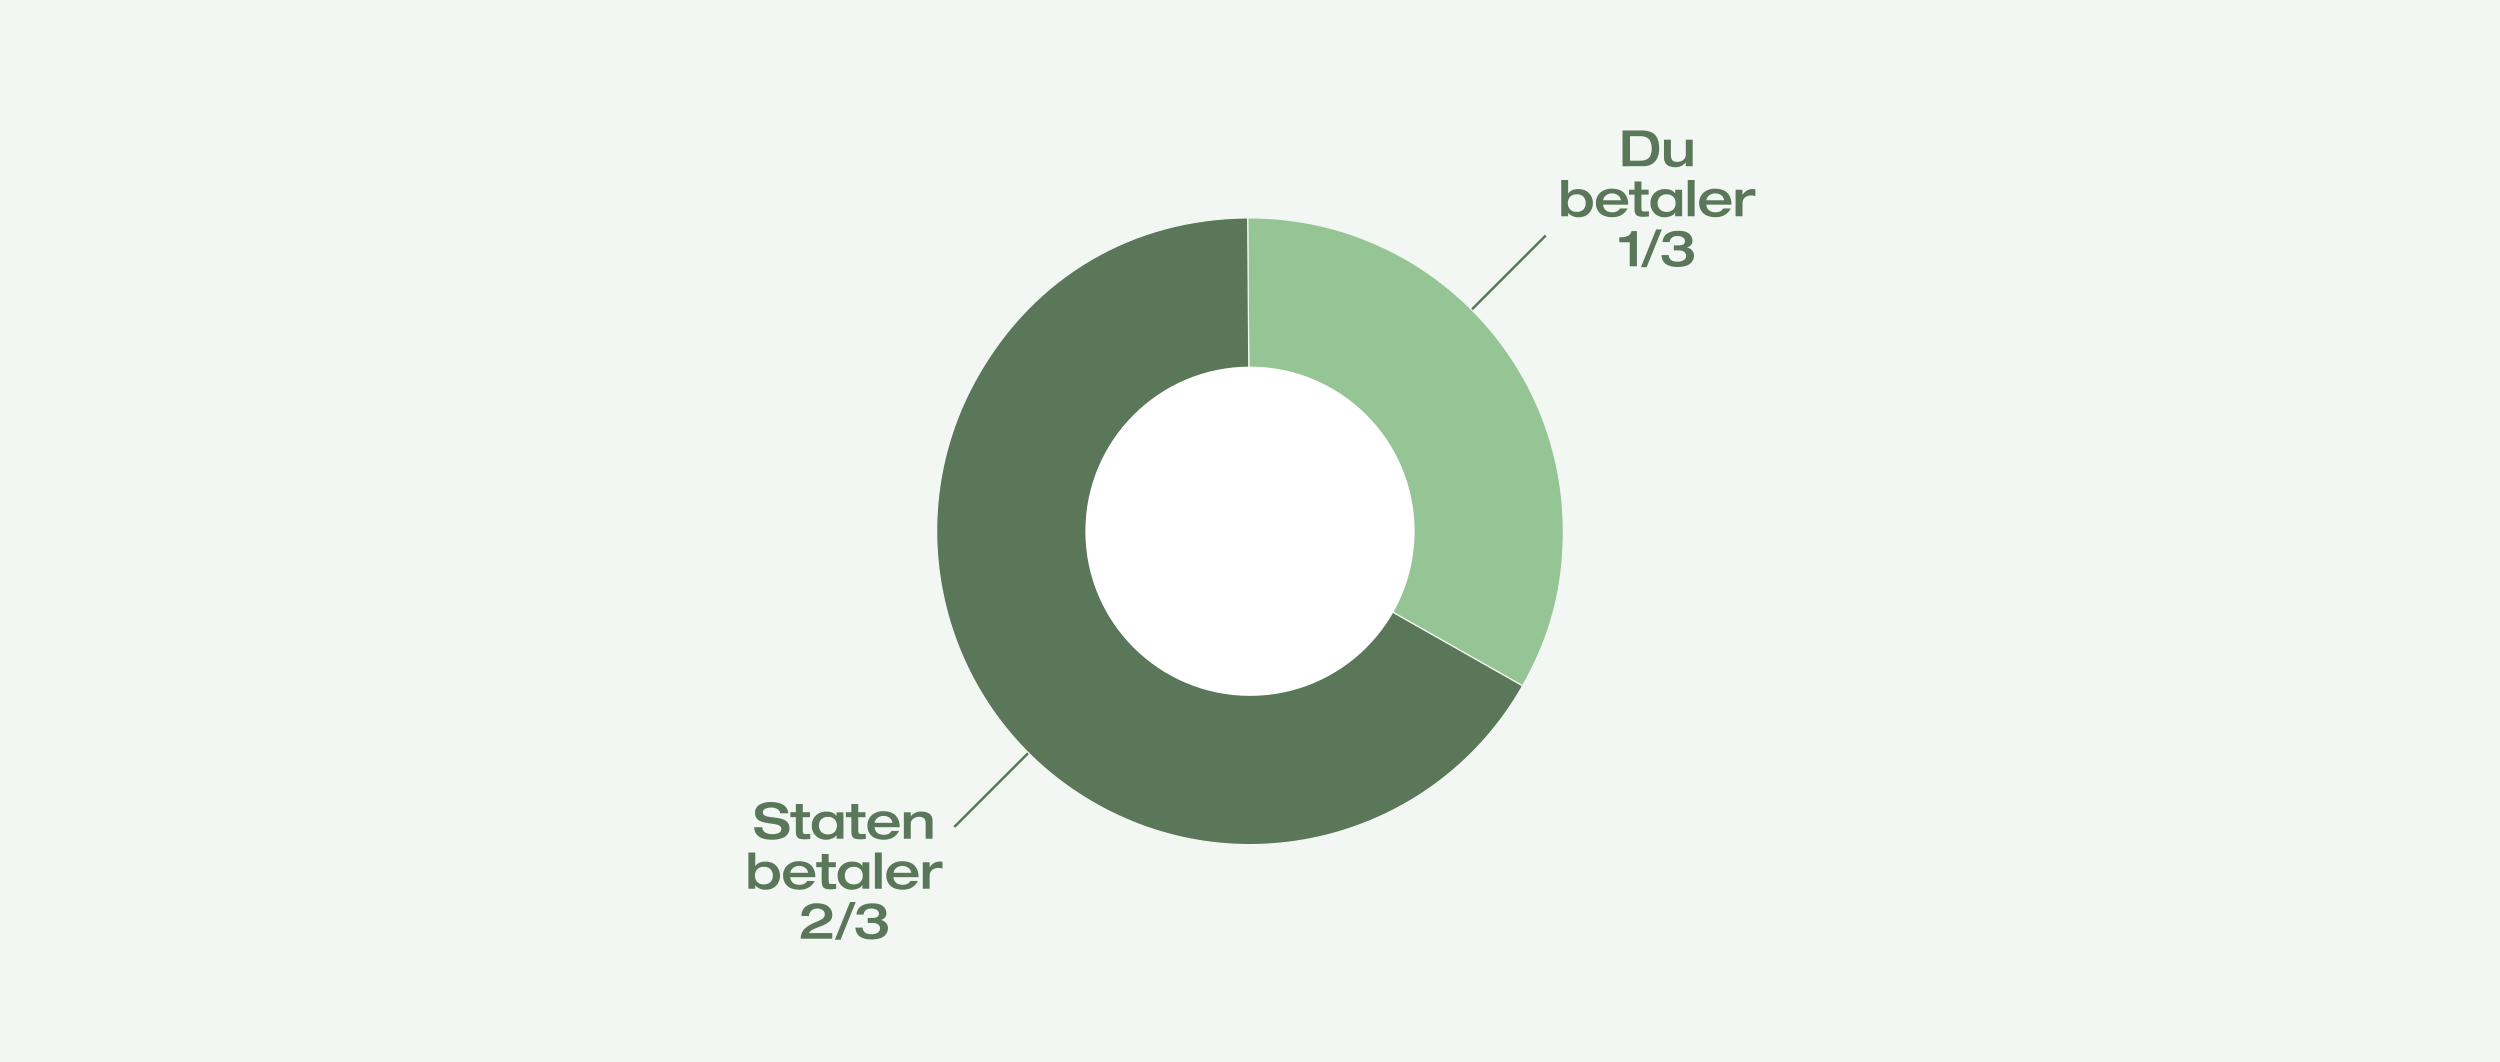<svg id="Layer_1" data-name="Layer 1" xmlns="http://www.w3.org/2000/svg" viewBox="0 0 2000 850"><defs><style>.cls-1{fill:#f3f7f3;}.cls-2{fill:none;stroke:#5a775a;stroke-width:2px;}.cls-2,.cls-3,.cls-4{stroke-miterlimit:10;}.cls-3{fill:#95c495;}.cls-3,.cls-4{stroke:#f3f7f3;}.cls-4,.cls-6{fill:#5a775a;}.cls-5{fill:#fff;}</style></defs><rect class="cls-1" width="2000" height="850"/><line class="cls-2" x1="763.41" y1="661.59" x2="1236.59" y2="188.41"/><path class="cls-3" d="M1000,425l-1.91-250.69c138.45-1.06,251.55,110.33,252.6,248.78.35,46.1-9.88,85.5-32.63,125.6Z"/><path class="cls-4" d="M1000,425l218.06,123.69C1149.77,669.1,996.76,711.35,876.33,643S713.65,421.72,782,301.29c45.5-80.21,123.94-126.3,216.15-127Z"/><circle class="cls-5" cx="1000" cy="425" r="131.71"/><path class="cls-6" d="M1298,133V104.39h15.4a19.12,19.12,0,0,1,6.9,1.1,9.39,9.39,0,0,1,4.32,3.16,12.94,12.94,0,0,1,2.12,4.54,24,24,0,0,1,.62,5.76,20,20,0,0,1-.36,3.82,15.85,15.85,0,0,1-1.26,3.76,11.58,11.58,0,0,1-2.28,3.28,10.51,10.51,0,0,1-3.6,2.26,13.45,13.45,0,0,1-5,.88Zm6-24.08v19.6h8.44a12.8,12.8,0,0,0,3.26-.38,8.67,8.67,0,0,0,2.78-1.34,6.17,6.17,0,0,0,2.12-3,14.46,14.46,0,0,0,.76-5,14.07,14.07,0,0,0-.66-4.56,8.35,8.35,0,0,0-1.58-2.92,6.17,6.17,0,0,0-2.32-1.56,9.91,9.91,0,0,0-2.4-.68,19.4,19.4,0,0,0-2.28-.12Z"/><path class="cls-6" d="M1331.19,125.91V111.75h5.52v12.08a6.92,6.92,0,0,0,1.1,4.24q1.1,1.44,4.38,1.44a7.21,7.21,0,0,0,4.36-1.54,5.33,5.33,0,0,0,2.08-4.58V111.75h5.52V133h-5.52v-3h-.08a10,10,0,0,1-8.36,3.76,14.55,14.55,0,0,1-3.36-.36,9,9,0,0,1-2.84-1.22,5.76,5.76,0,0,1-2.06-2.44A9,9,0,0,1,1331.19,125.91Z"/><path class="cls-6" d="M1249,173v-29h5.52v10.88h.08q2.31-3.6,8.12-3.6a12.8,12.8,0,0,1,5.2,1,9.77,9.77,0,0,1,3.64,2.64,12.12,12.12,0,0,1,2.06,3.58,11.89,11.89,0,0,1,.7,4,12.23,12.23,0,0,1-.7,4.08,12.1,12.1,0,0,1-2.06,3.6,9.77,9.77,0,0,1-3.64,2.64,13,13,0,0,1-5.2,1,11.2,11.2,0,0,1-5.38-1.28c-1.59-.85-2.5-1.67-2.74-2.44h-.08V173Zm12.4-17.52q-3.6,0-5.36,2a7.29,7.29,0,0,0-1.76,5,7.41,7.41,0,0,0,1.76,5,6.69,6.69,0,0,0,5.36,2q3.63,0,5.4-2a7.46,7.46,0,0,0,1.76-5,7.34,7.34,0,0,0-1.76-5Q1265,155.43,1261.37,155.43Z"/><path class="cls-6" d="M1302.47,163.75h-20a6.09,6.09,0,0,0,.42,2,7.56,7.56,0,0,0,1.16,1.92,5.4,5.4,0,0,0,2.22,1.54,9.23,9.23,0,0,0,3.4.58,8.33,8.33,0,0,0,4-.78,6.25,6.25,0,0,0,2.34-2.26h6q-3.56,7-12.16,7a18.1,18.1,0,0,1-6.06-.94,10.26,10.26,0,0,1-4.12-2.56,10.72,10.72,0,0,1-2.22-3.56,11.82,11.82,0,0,1-.72-4.14,10.75,10.75,0,0,1,3.54-8.44,13.32,13.32,0,0,1,9.22-3.16,16.85,16.85,0,0,1,6,1,9.72,9.72,0,0,1,4.06,2.7,11.77,11.77,0,0,1,2.22,3.82,13.28,13.28,0,0,1,.74,4.5Zm-20-3.52h14.24a5.81,5.81,0,0,0-2.57-4.2,8.48,8.48,0,0,0-4.59-1.32,8,8,0,0,0-4.4,1.3A6.34,6.34,0,0,0,1282.47,160.23Z"/><path class="cls-6" d="M1307.62,167V155.75h-4.4v-4h4.4v-6.56h5.52v6.56h5.76v4h-5.76v9.68a8.58,8.58,0,0,0,.34,2.92c.23.56.78.84,1.66.84s2.2,0,4-.08v4a32.44,32.44,0,0,1-4.24.32,15.6,15.6,0,0,1-3.94-.4,3.88,3.88,0,0,1-2.2-1.34,4.74,4.74,0,0,1-.9-1.94A14.9,14.9,0,0,1,1307.62,167Z"/><path class="cls-6" d="M1345.71,173h-5.56v-3.16a5.31,5.31,0,0,1-3.3,2.88,13.12,13.12,0,0,1-4.9,1.08,11.49,11.49,0,0,1-8.34-3.12,10.88,10.88,0,0,1-3.22-8.2,10.68,10.68,0,0,1,3.24-8.12,11.59,11.59,0,0,1,8.32-3.08q5.88,0,8.2,3.56v-3h5.56Zm-7.2-15.64a7.08,7.08,0,0,0-5.2-1.88,7.22,7.22,0,0,0-5.22,1.86,6.79,6.79,0,0,0-1.94,5.14,7,7,0,0,0,1.92,5.18,8.15,8.15,0,0,0,10.46,0,7,7,0,0,0,1.9-5.18A6.83,6.83,0,0,0,1338.51,157.31Z"/><path class="cls-6" d="M1350.18,173v-29h5.52v29Z"/><path class="cls-6" d="M1385.07,163.75h-20a6.09,6.09,0,0,0,.42,2,7.29,7.29,0,0,0,1.16,1.92,5.4,5.4,0,0,0,2.22,1.54,9.2,9.2,0,0,0,3.4.58,8.36,8.36,0,0,0,4-.78,6.25,6.25,0,0,0,2.34-2.26h6q-3.55,7-12.16,7a18.1,18.1,0,0,1-6.06-.94,10.19,10.19,0,0,1-4.12-2.56,10.72,10.72,0,0,1-2.22-3.56,11.82,11.82,0,0,1-.72-4.14,10.75,10.75,0,0,1,3.54-8.44,13.3,13.3,0,0,1,9.22-3.16,16.85,16.85,0,0,1,6,1,9.79,9.79,0,0,1,4.06,2.7,11.77,11.77,0,0,1,2.22,3.82,13.53,13.53,0,0,1,.74,4.5Zm-20-3.52h14.24a5.79,5.79,0,0,0-2.58-4.2,8.45,8.45,0,0,0-4.58-1.32,8,8,0,0,0-4.4,1.3A6.34,6.34,0,0,0,1365.07,160.23Z"/><path class="cls-6" d="M1388.47,173v-21.2H1394v4.12h.08a9,9,0,0,1,8-4.68,13.71,13.71,0,0,1,2.2.2v5.44a11.44,11.44,0,0,0-3.52-.52,8.23,8.23,0,0,0-2.26.32,7.85,7.85,0,0,0-2.16,1,4.92,4.92,0,0,0-1.69,2,6.8,6.8,0,0,0-.65,3.06V173Z"/><path class="cls-6" d="M1303.79,213v-19.2h-8.36v-4h1.68a13.53,13.53,0,0,0,2.32-.2,12.94,12.94,0,0,0,2.38-.68,5.22,5.22,0,0,0,2.16-1.54,5.33,5.33,0,0,0,1.18-2.54h4.4V213Z"/><path class="cls-6" d="M1312.75,213.75l12.16-30.16h4.56l-12.16,30.16Z"/><path class="cls-6" d="M1329.24,204.07H1335q.36,5.28,7,5.28a9.16,9.16,0,0,0,4.94-1.22,3.84,3.84,0,0,0,1.94-3.42,4.38,4.38,0,0,0-.24-1.48,4.14,4.14,0,0,0-.88-1.38,4.43,4.43,0,0,0-2-1.12,11.56,11.56,0,0,0-3.34-.42h-3.36v-4h3.76c3.41,0,5.12-1.14,5.12-3.4a3.5,3.5,0,0,0-1.5-2.88,7.62,7.62,0,0,0-4.66-1.16,6.27,6.27,0,0,0-4.44,1.4,4.92,4.92,0,0,0-1.6,3.4H1330a9.54,9.54,0,0,1,1.3-4.28,7.91,7.91,0,0,1,2.86-2.8,14.11,14.11,0,0,1,3.82-1.48,19.78,19.78,0,0,1,4.5-.48q6.07,0,8.78,2.32a7.38,7.38,0,0,1,2.7,5.84,5,5,0,0,1-1,3,6.06,6.06,0,0,1-3.28,2.1V198a7.4,7.4,0,0,1,4,2.34,6,6,0,0,1,1.5,4,10.21,10.21,0,0,1-.22,2.16,8,8,0,0,1-1.06,2.4,8.35,8.35,0,0,1-2.18,2.34,11.81,11.81,0,0,1-3.86,1.66,22.84,22.84,0,0,1-5.88.68,22.35,22.35,0,0,1-4.54-.44,15.34,15.34,0,0,1-4-1.44,7.46,7.46,0,0,1-3-3A9.26,9.26,0,0,1,1329.24,204.07Z"/><path class="cls-6" d="M604.05,650.46a7.32,7.32,0,0,1,3.48-6.69,17.19,17.19,0,0,1,9.12-2.16,30.24,30.24,0,0,1,3.1.15,20.74,20.74,0,0,1,3.46.67,12.92,12.92,0,0,1,3.46,1.46,8.67,8.67,0,0,1,2.6,2.68,8.82,8.82,0,0,1,1.34,4.12h-6.48a4.44,4.44,0,0,0-1.94-3.23,8.53,8.53,0,0,0-5.26-1.37,10.16,10.16,0,0,0-4.88,1,3.19,3.19,0,0,0-1.76,2.94,2.49,2.49,0,0,0,1.18,2.16,7.77,7.77,0,0,0,3.06,1.14c1.26.23,2.64.42,4.14.58s3,.4,4.52.7a21.85,21.85,0,0,1,4.14,1.26,6.87,6.87,0,0,1,4.24,6.64,7.87,7.87,0,0,1-4.62,7.43,19.17,19.17,0,0,1-4.36,1.42,24.94,24.94,0,0,1-4.74.43q-7.4,0-10.9-2.66a9,9,0,0,1-3.58-7.38h6.48a4.91,4.91,0,0,0,2.28,4.16,10.76,10.76,0,0,0,5.92,1.41,11.31,11.31,0,0,0,5-1,3.35,3.35,0,0,0,2-3.21,2.68,2.68,0,0,0-1.16-2.29,7.69,7.69,0,0,0-3-1.27c-1.24-.26-2.6-.49-4.1-.68s-3-.43-4.48-.74a22.4,22.4,0,0,1-4.1-1.23,7,7,0,0,1-3-2.42A6.79,6.79,0,0,1,604.05,650.46Z"/><path class="cls-6" d="M636.68,665.05V653.77h-4.4v-4h4.4v-6.56h5.52v6.56H648v4H642.2v9.69a8.66,8.66,0,0,0,.34,2.92c.23.55.78.83,1.66.83s2.2,0,4-.08v4a30.92,30.92,0,0,1-4.24.33,15.53,15.53,0,0,1-3.94-.41,3.83,3.83,0,0,1-2.2-1.34,4.68,4.68,0,0,1-.9-1.94A14.75,14.75,0,0,1,636.68,665.05Z"/><path class="cls-6" d="M674.77,671h-5.56v-3.16a5.31,5.31,0,0,1-3.3,2.88,12.93,12.93,0,0,1-4.9,1.08,11.49,11.49,0,0,1-8.34-3.12,10.88,10.88,0,0,1-3.22-8.19,10.67,10.67,0,0,1,3.24-8.12,11.55,11.55,0,0,1,8.32-3.08q5.88,0,8.2,3.55v-3h5.56Zm-7.2-15.63a7.09,7.09,0,0,0-5.2-1.88,7.21,7.21,0,0,0-5.22,1.85,6.81,6.81,0,0,0-1.94,5.15,6.93,6.93,0,0,0,1.92,5.17,8.15,8.15,0,0,0,10.46,0,7,7,0,0,0,1.9-5.17A6.83,6.83,0,0,0,667.57,655.34Z"/><path class="cls-6" d="M681.08,665.05V653.77h-4.4v-4h4.4v-6.56h5.52v6.56h5.76v4H686.6v9.69a8.66,8.66,0,0,0,.34,2.92c.23.55.78.83,1.66.83s2.2,0,4-.08v4a30.92,30.92,0,0,1-4.24.33,15.53,15.53,0,0,1-3.94-.41,3.83,3.83,0,0,1-2.2-1.34,4.68,4.68,0,0,1-.9-1.94A14.75,14.75,0,0,1,681.08,665.05Z"/><path class="cls-6" d="M719.69,661.77h-20a5.6,5.6,0,0,0,.42,2,7.13,7.13,0,0,0,1.16,1.92,5.22,5.22,0,0,0,2.22,1.54,9,9,0,0,0,3.4.58,8.39,8.39,0,0,0,4-.78,6.4,6.4,0,0,0,2.34-2.26h6q-3.57,7-12.16,7a18,18,0,0,1-6.06-.93,10.2,10.2,0,0,1-4.12-2.57,10.62,10.62,0,0,1-2.22-3.56,11.78,11.78,0,0,1-.72-4.14,10.76,10.76,0,0,1,3.54-8.44,13.35,13.35,0,0,1,9.22-3.16,16.66,16.66,0,0,1,6,1,9.87,9.87,0,0,1,4.06,2.69,12.14,12.14,0,0,1,2.22,3.82,13.61,13.61,0,0,1,.74,4.5Zm-20-3.51h14.24a5.81,5.81,0,0,0-2.58-4.21,8.45,8.45,0,0,0-4.58-1.32,8.08,8.08,0,0,0-4.4,1.3A6.33,6.33,0,0,0,699.69,658.26Z"/><path class="cls-6" d="M723.08,671v-21.2h5.52V653h.08a10,10,0,0,1,8.36-3.76,15.12,15.12,0,0,1,3.36.36,9.94,9.94,0,0,1,2.84,1.16,5.43,5.43,0,0,1,2.06,2.3,8,8,0,0,1,.74,3.54V671h-5.52V658.34c0-3.26-1.77-4.88-5.32-4.88a7.43,7.43,0,0,0-4.58,1.51,5.39,5.39,0,0,0-2,4.6V671Z"/><path class="cls-6" d="M598.7,711v-29h5.52v10.88h.08c1.55-2.39,4.25-3.6,8.12-3.6a13,13,0,0,1,5.2,1,9.77,9.77,0,0,1,3.64,2.64,12.25,12.25,0,0,1,2.06,3.58,12,12,0,0,1,.7,4,12.13,12.13,0,0,1-.7,4.07,12,12,0,0,1-2.06,3.6,9.55,9.55,0,0,1-3.64,2.64,12.8,12.8,0,0,1-5.2,1,11.08,11.08,0,0,1-5.38-1.28c-1.59-.85-2.5-1.66-2.74-2.44h-.08V711Zm12.4-17.51a6.75,6.75,0,0,0-5.36,2,7.3,7.3,0,0,0-1.76,5,7.39,7.39,0,0,0,1.76,5,6.69,6.69,0,0,0,5.36,2q3.63,0,5.4-2a7.44,7.44,0,0,0,1.76-5,7.35,7.35,0,0,0-1.76-5Q614.73,693.46,611.1,693.46Z"/><path class="cls-6" d="M652.21,701.77h-20a5.6,5.6,0,0,0,.42,2,7.13,7.13,0,0,0,1.16,1.92,5.22,5.22,0,0,0,2.22,1.54,9,9,0,0,0,3.4.58,8.39,8.39,0,0,0,4-.78,6.4,6.4,0,0,0,2.34-2.26h6q-3.57,7-12.16,7a18,18,0,0,1-6.06-.93,10.2,10.2,0,0,1-4.12-2.57,10.62,10.62,0,0,1-2.22-3.56,11.78,11.78,0,0,1-.72-4.14,10.76,10.76,0,0,1,3.54-8.44,13.35,13.35,0,0,1,9.22-3.16,16.66,16.66,0,0,1,6,1,9.87,9.87,0,0,1,4.06,2.69,12.14,12.14,0,0,1,2.22,3.82,13.61,13.61,0,0,1,.74,4.5Zm-20-3.51h14.24a5.81,5.81,0,0,0-2.58-4.21,8.45,8.45,0,0,0-4.58-1.32,8.08,8.08,0,0,0-4.4,1.3A6.33,6.33,0,0,0,632.21,698.26Z"/><path class="cls-6" d="M657.35,705.05V693.77H653v-4h4.4v-6.56h5.52v6.56h5.76v4h-5.76v9.69a8.93,8.93,0,0,0,.34,2.92c.23.55.78.83,1.66.83s2.2,0,4-.08v4a30.81,30.81,0,0,1-4.24.33,15.59,15.59,0,0,1-3.94-.41,3.83,3.83,0,0,1-2.2-1.34,5,5,0,0,1-.9-1.94A14.75,14.75,0,0,1,657.35,705.05Z"/><path class="cls-6" d="M695.44,711h-5.56v-3.16a5.31,5.31,0,0,1-3.3,2.88,12.93,12.93,0,0,1-4.9,1.08,11.49,11.49,0,0,1-8.34-3.12,10.88,10.88,0,0,1-3.22-8.19,10.67,10.67,0,0,1,3.24-8.12,11.55,11.55,0,0,1,8.32-3.08q5.88,0,8.2,3.55v-3h5.56Zm-7.2-15.63a7.08,7.08,0,0,0-5.2-1.88,7.21,7.21,0,0,0-5.22,1.85,6.81,6.81,0,0,0-1.94,5.15,6.93,6.93,0,0,0,1.92,5.17,8.15,8.15,0,0,0,10.46,0,7,7,0,0,0,1.9-5.17A6.83,6.83,0,0,0,688.24,695.34Z"/><path class="cls-6" d="M699.91,711v-29h5.52v29Z"/><path class="cls-6" d="M734.8,701.77h-20a6.09,6.09,0,0,0,.42,2,7.13,7.13,0,0,0,1.16,1.92,5.22,5.22,0,0,0,2.22,1.54,9,9,0,0,0,3.4.58,8.36,8.36,0,0,0,4-.78,6.25,6.25,0,0,0,2.34-2.26h6q-3.55,7-12.16,7a18.11,18.11,0,0,1-6.06-.93,10.2,10.2,0,0,1-4.12-2.57,10.62,10.62,0,0,1-2.22-3.56,11.78,11.78,0,0,1-.72-4.14,10.76,10.76,0,0,1,3.54-8.44A13.35,13.35,0,0,1,721.8,689a16.62,16.62,0,0,1,6,1,9.87,9.87,0,0,1,4.06,2.69,11.77,11.77,0,0,1,2.22,3.82,13.61,13.61,0,0,1,.74,4.5Zm-20-3.51H729a5.81,5.81,0,0,0-2.58-4.21,8.45,8.45,0,0,0-4.58-1.32,8.1,8.1,0,0,0-4.4,1.3A6.36,6.36,0,0,0,714.8,698.26Z"/><path class="cls-6" d="M738.2,711v-21.2h5.52v4.12h.08a8.94,8.94,0,0,1,8-4.68,12.9,12.9,0,0,1,2.2.21v5.43a11.84,11.84,0,0,0-3.52-.51,7.69,7.69,0,0,0-4.42,1.33,4.93,4.93,0,0,0-1.7,2,6.83,6.83,0,0,0-.64,3.06V711Z"/><path class="cls-6" d="M665.8,751H640.55a11.77,11.77,0,0,1,.88-4.59,10.43,10.43,0,0,1,2.54-3.61,22.35,22.35,0,0,1,3.46-2.6,38.18,38.18,0,0,1,4.25-2.12c1-.42,1.7-.71,2.06-.88l1.65-.75c.75-.35,1.25-.6,1.49-.75s.59-.36,1-.66a3.21,3.21,0,0,0,.91-.74l.51-.78a2.48,2.48,0,0,0,.41-.94,6.54,6.54,0,0,0,.08-1.06A3.82,3.82,0,0,0,658,728a7.19,7.19,0,0,0-3.89-1.14,7.1,7.1,0,0,0-4.94,1.58,6.34,6.34,0,0,0-2,4.38h-6a9,9,0,0,1,3.4-7.58,14,14,0,0,1,8.79-2.62,20.22,20.22,0,0,1,6.11.86,9.58,9.58,0,0,1,4.51,3,8.23,8.23,0,0,1,1.83,5.46,6.69,6.69,0,0,1-2.18,5.16,19.43,19.43,0,0,1-6,3.52q-.81.33-2.52,1c-1.15.43-2,.77-2.65,1s-1.31.59-2.12,1a8,8,0,0,0-1.93,1.31,5.51,5.51,0,0,0-1.18,1.53H665.8Z"/><path class="cls-6" d="M667.89,751.77l12.16-30.16h4.56l-12.16,30.16Z"/><path class="cls-6" d="M684.38,742.09h5.76q.36,5.28,7,5.29a9.09,9.09,0,0,0,4.94-1.23,3.83,3.83,0,0,0,1.94-3.42,4.36,4.36,0,0,0-.24-1.47,4.1,4.1,0,0,0-.88-1.38,4.34,4.34,0,0,0-2-1.12,11.22,11.22,0,0,0-3.34-.42h-3.36v-4H698q5.12,0,5.12-3.41a3.53,3.53,0,0,0-1.5-2.88,7.64,7.64,0,0,0-4.66-1.16,6.2,6.2,0,0,0-4.44,1.41,4.9,4.9,0,0,0-1.6,3.39h-5.76a9.37,9.37,0,0,1,1.3-4.27,7.78,7.78,0,0,1,2.86-2.81,14.65,14.65,0,0,1,3.82-1.48,19.78,19.78,0,0,1,4.5-.48c4,0,7,.78,8.78,2.32a7.39,7.39,0,0,1,2.7,5.84,5.07,5.07,0,0,1-1,3,6.14,6.14,0,0,1-3.28,2.09V736a7.46,7.46,0,0,1,4,2.34,6,6,0,0,1,1.5,4,10.81,10.81,0,0,1-.22,2.15,7.78,7.78,0,0,1-1.06,2.4,8.22,8.22,0,0,1-2.18,2.34,11.69,11.69,0,0,1-3.86,1.66,22.41,22.41,0,0,1-5.88.68,21.66,21.66,0,0,1-4.54-.44,15.34,15.34,0,0,1-4-1.44,7.28,7.28,0,0,1-3-3A9.21,9.21,0,0,1,684.38,742.09Z"/></svg>